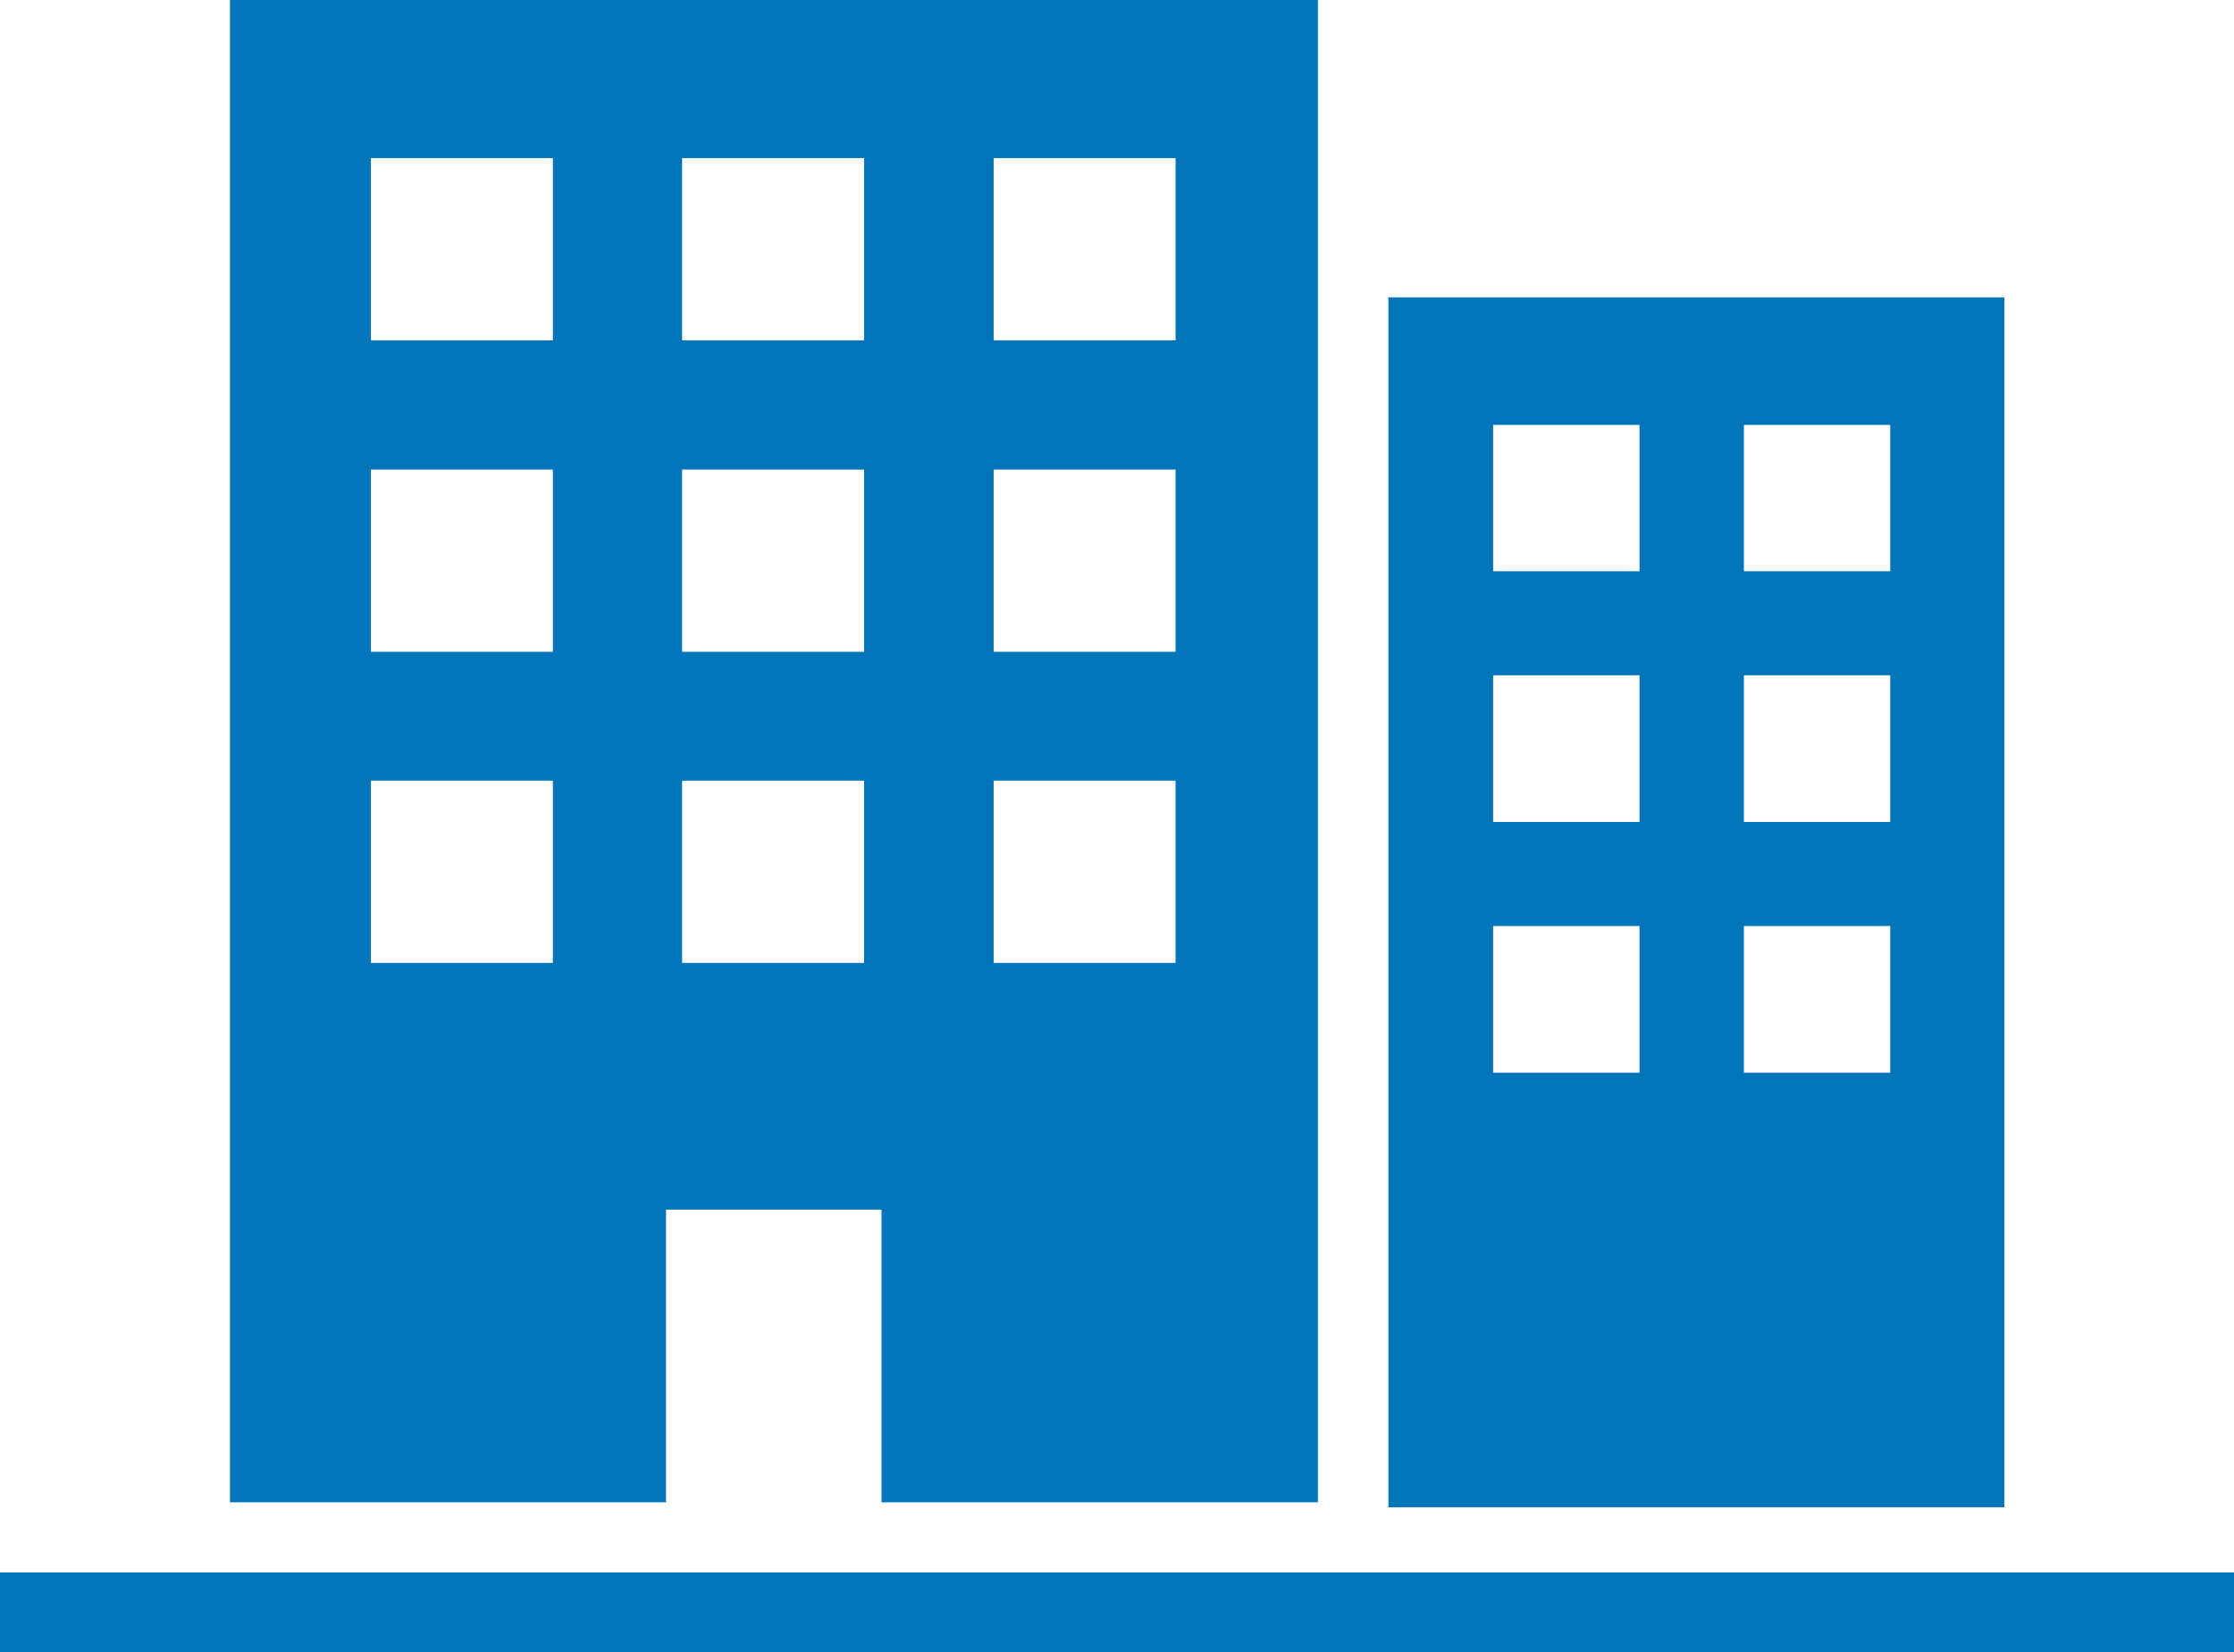 <?xml version="1.0" encoding="UTF-8"?><svg id="_レイヤー_2" xmlns="http://www.w3.org/2000/svg" viewBox="0 0 66.55 49.23"><defs><style>.cls-1{fill:#0075b9;}</style></defs><g id="_レイヤー_1-2"><path id="_パス_9922" class="cls-1" d="m59.71,8.86h-18.35v36.05h18.35V8.86Zm-10.87,23.1h-4.36v-4.37h4.36v4.37Zm0-7.47h-4.36v-4.37h4.36v4.37Zm0-7.47h-4.36v-4.36h4.36v4.36Zm7.47,14.94h-4.36v-4.37h4.36v4.37Zm0-7.47h-4.36v-4.37h4.36v4.37Zm0-7.47h-4.36v-4.36h4.36v4.36Z"/><path id="_パス_9923" class="cls-1" d="m11.05,23.26h5.42v5.43h-5.42v-5.43Zm9.27,0h5.42v5.43h-5.42v-5.43Zm9.28,0h5.42v5.43h-5.42v-5.43ZM11.05,13.99h5.42v5.43h-5.42v-5.43Zm9.27,0h5.42v5.43h-5.42v-5.43Zm9.28,0h5.42v5.43h-5.42v-5.43ZM11.05,4.71h5.42v5.43h-5.42v-5.43Zm9.27,0h5.42v5.43h-5.42v-5.43Zm9.28,0h5.42v5.43h-5.42v-5.43ZM6.85,0v44.76h12.99v-8.72h6.42v8.72h13V0H6.85Z"/><rect id="_長方形_24314" class="cls-1" y="46.85" width="66.55" height="2.38"/></g></svg>